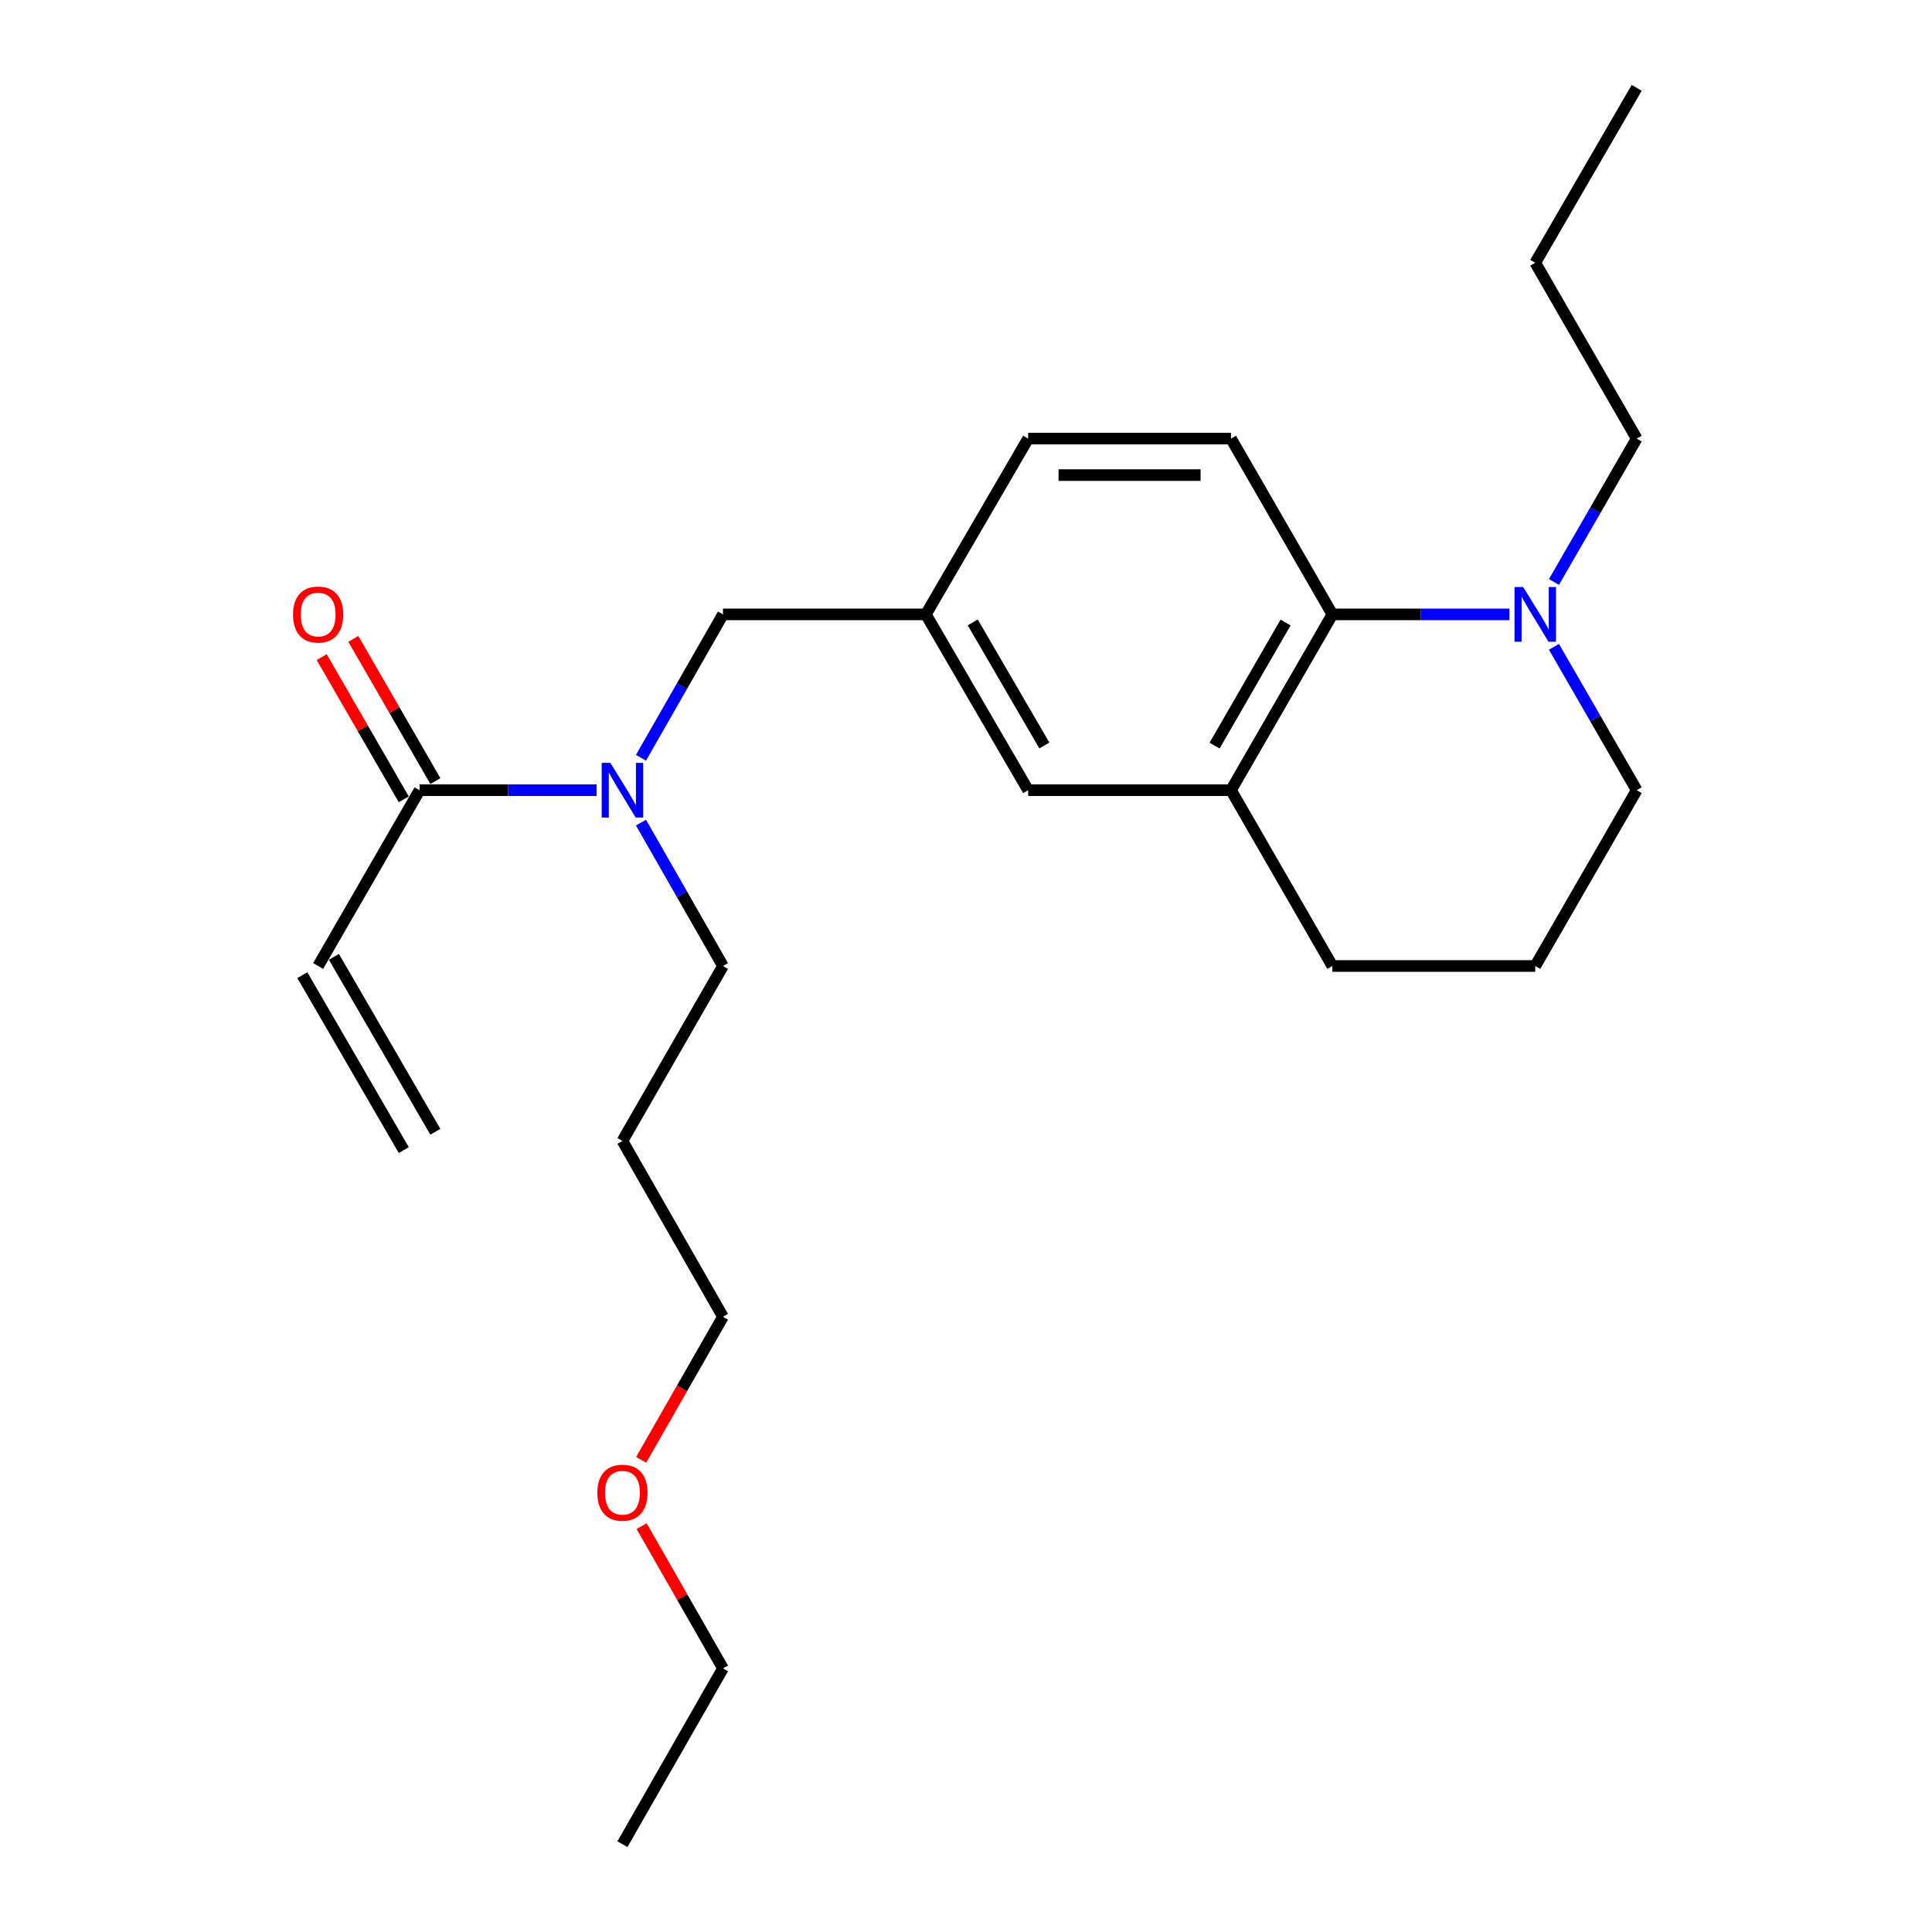 <?xml version='1.0' encoding='iso-8859-1'?>
<svg version='1.1' baseProfile='full'
              xmlns='http://www.w3.org/2000/svg'
                      xmlns:rdkit='http://www.rdkit.org/xml'
                      xmlns:xlink='http://www.w3.org/1999/xlink'
                  xml:space='preserve'
width='1000px' height='1000px' viewBox='0 0 1000 1000'>
<!-- END OF HEADER -->
<rect style='opacity:1.0;fill:#FFFFFF;stroke:none' width='1000' height='1000' x='0' y='0'> </rect>
<path class='bond-0' d='M 689.642,318.01 L 735.462,318.01' style='fill:none;fill-rule:evenodd;stroke:#000000;stroke-width:6px;stroke-linecap:butt;stroke-linejoin:miter;stroke-opacity:1' />
<path class='bond-0' d='M 735.462,318.01 L 781.283,318.01' style='fill:none;fill-rule:evenodd;stroke:#0000FF;stroke-width:6px;stroke-linecap:butt;stroke-linejoin:miter;stroke-opacity:1' />
<path class='bond-2' d='M 689.642,318.01 L 637.165,409.005' style='fill:none;fill-rule:evenodd;stroke:#000000;stroke-width:6px;stroke-linecap:butt;stroke-linejoin:miter;stroke-opacity:1' />
<path class='bond-2' d='M 665.405,322.221 L 628.671,385.918' style='fill:none;fill-rule:evenodd;stroke:#000000;stroke-width:6px;stroke-linecap:butt;stroke-linejoin:miter;stroke-opacity:1' />
<path class='bond-4' d='M 689.642,318.01 L 637.165,227.015' style='fill:none;fill-rule:evenodd;stroke:#000000;stroke-width:6px;stroke-linecap:butt;stroke-linejoin:miter;stroke-opacity:1' />
<path class='bond-12' d='M 804.333,334.796 L 825.739,371.9' style='fill:none;fill-rule:evenodd;stroke:#0000FF;stroke-width:6px;stroke-linecap:butt;stroke-linejoin:miter;stroke-opacity:1' />
<path class='bond-12' d='M 825.739,371.9 L 847.146,409.005' style='fill:none;fill-rule:evenodd;stroke:#000000;stroke-width:6px;stroke-linecap:butt;stroke-linejoin:miter;stroke-opacity:1' />
<path class='bond-13' d='M 804.333,301.223 L 825.739,264.119' style='fill:none;fill-rule:evenodd;stroke:#0000FF;stroke-width:6px;stroke-linecap:butt;stroke-linejoin:miter;stroke-opacity:1' />
<path class='bond-13' d='M 825.739,264.119 L 847.146,227.015' style='fill:none;fill-rule:evenodd;stroke:#000000;stroke-width:6px;stroke-linecap:butt;stroke-linejoin:miter;stroke-opacity:1' />
<path class='bond-1' d='M 217.17,409.005 L 262.991,409.005' style='fill:none;fill-rule:evenodd;stroke:#000000;stroke-width:6px;stroke-linecap:butt;stroke-linejoin:miter;stroke-opacity:1' />
<path class='bond-1' d='M 262.991,409.005 L 308.811,409.005' style='fill:none;fill-rule:evenodd;stroke:#0000FF;stroke-width:6px;stroke-linecap:butt;stroke-linejoin:miter;stroke-opacity:1' />
<path class='bond-7' d='M 217.17,409.005 L 164.672,500' style='fill:none;fill-rule:evenodd;stroke:#000000;stroke-width:6px;stroke-linecap:butt;stroke-linejoin:miter;stroke-opacity:1' />
<path class='bond-9' d='M 225.352,404.284 L 204.118,367.48' style='fill:none;fill-rule:evenodd;stroke:#000000;stroke-width:6px;stroke-linecap:butt;stroke-linejoin:miter;stroke-opacity:1' />
<path class='bond-9' d='M 204.118,367.48 L 182.885,330.676' style='fill:none;fill-rule:evenodd;stroke:#FF0000;stroke-width:6px;stroke-linecap:butt;stroke-linejoin:miter;stroke-opacity:1' />
<path class='bond-9' d='M 208.988,413.725 L 187.755,376.921' style='fill:none;fill-rule:evenodd;stroke:#000000;stroke-width:6px;stroke-linecap:butt;stroke-linejoin:miter;stroke-opacity:1' />
<path class='bond-9' d='M 187.755,376.921 L 166.521,340.116' style='fill:none;fill-rule:evenodd;stroke:#FF0000;stroke-width:6px;stroke-linecap:butt;stroke-linejoin:miter;stroke-opacity:1' />
<path class='bond-6' d='M 637.165,409.005 L 532.158,409.005' style='fill:none;fill-rule:evenodd;stroke:#000000;stroke-width:6px;stroke-linecap:butt;stroke-linejoin:miter;stroke-opacity:1' />
<path class='bond-15' d='M 637.165,409.005 L 689.642,500' style='fill:none;fill-rule:evenodd;stroke:#000000;stroke-width:6px;stroke-linecap:butt;stroke-linejoin:miter;stroke-opacity:1' />
<path class='bond-3' d='M 331.773,392.224 L 352.993,355.117' style='fill:none;fill-rule:evenodd;stroke:#0000FF;stroke-width:6px;stroke-linecap:butt;stroke-linejoin:miter;stroke-opacity:1' />
<path class='bond-3' d='M 352.993,355.117 L 374.213,318.01' style='fill:none;fill-rule:evenodd;stroke:#000000;stroke-width:6px;stroke-linecap:butt;stroke-linejoin:miter;stroke-opacity:1' />
<path class='bond-14' d='M 331.773,425.785 L 352.993,462.893' style='fill:none;fill-rule:evenodd;stroke:#0000FF;stroke-width:6px;stroke-linecap:butt;stroke-linejoin:miter;stroke-opacity:1' />
<path class='bond-14' d='M 352.993,462.893 L 374.213,500' style='fill:none;fill-rule:evenodd;stroke:#000000;stroke-width:6px;stroke-linecap:butt;stroke-linejoin:miter;stroke-opacity:1' />
<path class='bond-11' d='M 637.165,227.015 L 532.158,227.015' style='fill:none;fill-rule:evenodd;stroke:#000000;stroke-width:6px;stroke-linecap:butt;stroke-linejoin:miter;stroke-opacity:1' />
<path class='bond-11' d='M 621.414,245.906 L 547.909,245.906' style='fill:none;fill-rule:evenodd;stroke:#000000;stroke-width:6px;stroke-linecap:butt;stroke-linejoin:miter;stroke-opacity:1' />
<path class='bond-5' d='M 374.213,318.01 L 479.219,318.01' style='fill:none;fill-rule:evenodd;stroke:#000000;stroke-width:6px;stroke-linecap:butt;stroke-linejoin:miter;stroke-opacity:1' />
<path class='bond-24' d='M 532.158,409.005 L 479.219,318.01' style='fill:none;fill-rule:evenodd;stroke:#000000;stroke-width:6px;stroke-linecap:butt;stroke-linejoin:miter;stroke-opacity:1' />
<path class='bond-24' d='M 540.547,385.856 L 503.489,322.159' style='fill:none;fill-rule:evenodd;stroke:#000000;stroke-width:6px;stroke-linecap:butt;stroke-linejoin:miter;stroke-opacity:1' />
<path class='bond-10' d='M 156.5,504.738 L 208.998,595.292' style='fill:none;fill-rule:evenodd;stroke:#000000;stroke-width:6px;stroke-linecap:butt;stroke-linejoin:miter;stroke-opacity:1' />
<path class='bond-10' d='M 172.844,495.262 L 225.342,585.817' style='fill:none;fill-rule:evenodd;stroke:#000000;stroke-width:6px;stroke-linecap:butt;stroke-linejoin:miter;stroke-opacity:1' />
<path class='bond-8' d='M 479.219,318.01 L 532.158,227.015' style='fill:none;fill-rule:evenodd;stroke:#000000;stroke-width:6px;stroke-linecap:butt;stroke-linejoin:miter;stroke-opacity:1' />
<path class='bond-25' d='M 847.146,409.005 L 794.648,500' style='fill:none;fill-rule:evenodd;stroke:#000000;stroke-width:6px;stroke-linecap:butt;stroke-linejoin:miter;stroke-opacity:1' />
<path class='bond-21' d='M 847.146,227.015 L 794.648,136.009' style='fill:none;fill-rule:evenodd;stroke:#000000;stroke-width:6px;stroke-linecap:butt;stroke-linejoin:miter;stroke-opacity:1' />
<path class='bond-16' d='M 374.213,500 L 322.177,590.554' style='fill:none;fill-rule:evenodd;stroke:#000000;stroke-width:6px;stroke-linecap:butt;stroke-linejoin:miter;stroke-opacity:1' />
<path class='bond-17' d='M 689.642,500 L 794.648,500' style='fill:none;fill-rule:evenodd;stroke:#000000;stroke-width:6px;stroke-linecap:butt;stroke-linejoin:miter;stroke-opacity:1' />
<path class='bond-19' d='M 322.177,590.554 L 374.213,681.56' style='fill:none;fill-rule:evenodd;stroke:#000000;stroke-width:6px;stroke-linecap:butt;stroke-linejoin:miter;stroke-opacity:1' />
<path class='bond-18' d='M 331.865,755.604 L 353.039,718.582' style='fill:none;fill-rule:evenodd;stroke:#FF0000;stroke-width:6px;stroke-linecap:butt;stroke-linejoin:miter;stroke-opacity:1' />
<path class='bond-18' d='M 353.039,718.582 L 374.213,681.56' style='fill:none;fill-rule:evenodd;stroke:#000000;stroke-width:6px;stroke-linecap:butt;stroke-linejoin:miter;stroke-opacity:1' />
<path class='bond-20' d='M 332.115,789.925 L 353.164,826.738' style='fill:none;fill-rule:evenodd;stroke:#FF0000;stroke-width:6px;stroke-linecap:butt;stroke-linejoin:miter;stroke-opacity:1' />
<path class='bond-20' d='M 353.164,826.738 L 374.213,863.55' style='fill:none;fill-rule:evenodd;stroke:#000000;stroke-width:6px;stroke-linecap:butt;stroke-linejoin:miter;stroke-opacity:1' />
<path class='bond-22' d='M 374.213,863.55 L 322.177,954.545' style='fill:none;fill-rule:evenodd;stroke:#000000;stroke-width:6px;stroke-linecap:butt;stroke-linejoin:miter;stroke-opacity:1' />
<path class='bond-23' d='M 794.648,136.009 L 847.146,45.455' style='fill:none;fill-rule:evenodd;stroke:#000000;stroke-width:6px;stroke-linecap:butt;stroke-linejoin:miter;stroke-opacity:1' />
<path  class='atom-1' d='M 788.388 303.85
L 797.668 318.85
Q 798.588 320.33, 800.068 323.01
Q 801.548 325.69, 801.628 325.85
L 801.628 303.85
L 805.388 303.85
L 805.388 332.17
L 801.508 332.17
L 791.548 315.77
Q 790.388 313.85, 789.148 311.65
Q 787.948 309.45, 787.588 308.77
L 787.588 332.17
L 783.908 332.17
L 783.908 303.85
L 788.388 303.85
' fill='#0000FF'/>
<path  class='atom-4' d='M 315.917 394.845
L 325.197 409.845
Q 326.117 411.325, 327.597 414.005
Q 329.077 416.685, 329.157 416.845
L 329.157 394.845
L 332.917 394.845
L 332.917 423.165
L 329.037 423.165
L 319.077 406.765
Q 317.917 404.845, 316.677 402.645
Q 315.477 400.445, 315.117 399.765
L 315.117 423.165
L 311.437 423.165
L 311.437 394.845
L 315.917 394.845
' fill='#0000FF'/>
<path  class='atom-10' d='M 151.672 318.09
Q 151.672 311.29, 155.032 307.49
Q 158.392 303.69, 164.672 303.69
Q 170.952 303.69, 174.312 307.49
Q 177.672 311.29, 177.672 318.09
Q 177.672 324.97, 174.272 328.89
Q 170.872 332.77, 164.672 332.77
Q 158.432 332.77, 155.032 328.89
Q 151.672 325.01, 151.672 318.09
M 164.672 329.57
Q 168.992 329.57, 171.312 326.69
Q 173.672 323.77, 173.672 318.09
Q 173.672 312.53, 171.312 309.73
Q 168.992 306.89, 164.672 306.89
Q 160.352 306.89, 157.992 309.69
Q 155.672 312.49, 155.672 318.09
Q 155.672 323.81, 157.992 326.69
Q 160.352 329.57, 164.672 329.57
' fill='#FF0000'/>
<path  class='atom-19' d='M 309.177 772.625
Q 309.177 765.825, 312.537 762.025
Q 315.897 758.225, 322.177 758.225
Q 328.457 758.225, 331.817 762.025
Q 335.177 765.825, 335.177 772.625
Q 335.177 779.505, 331.777 783.425
Q 328.377 787.305, 322.177 787.305
Q 315.937 787.305, 312.537 783.425
Q 309.177 779.545, 309.177 772.625
M 322.177 784.105
Q 326.497 784.105, 328.817 781.225
Q 331.177 778.305, 331.177 772.625
Q 331.177 767.065, 328.817 764.265
Q 326.497 761.425, 322.177 761.425
Q 317.857 761.425, 315.497 764.225
Q 313.177 767.025, 313.177 772.625
Q 313.177 778.345, 315.497 781.225
Q 317.857 784.105, 322.177 784.105
' fill='#FF0000'/>
</svg>
